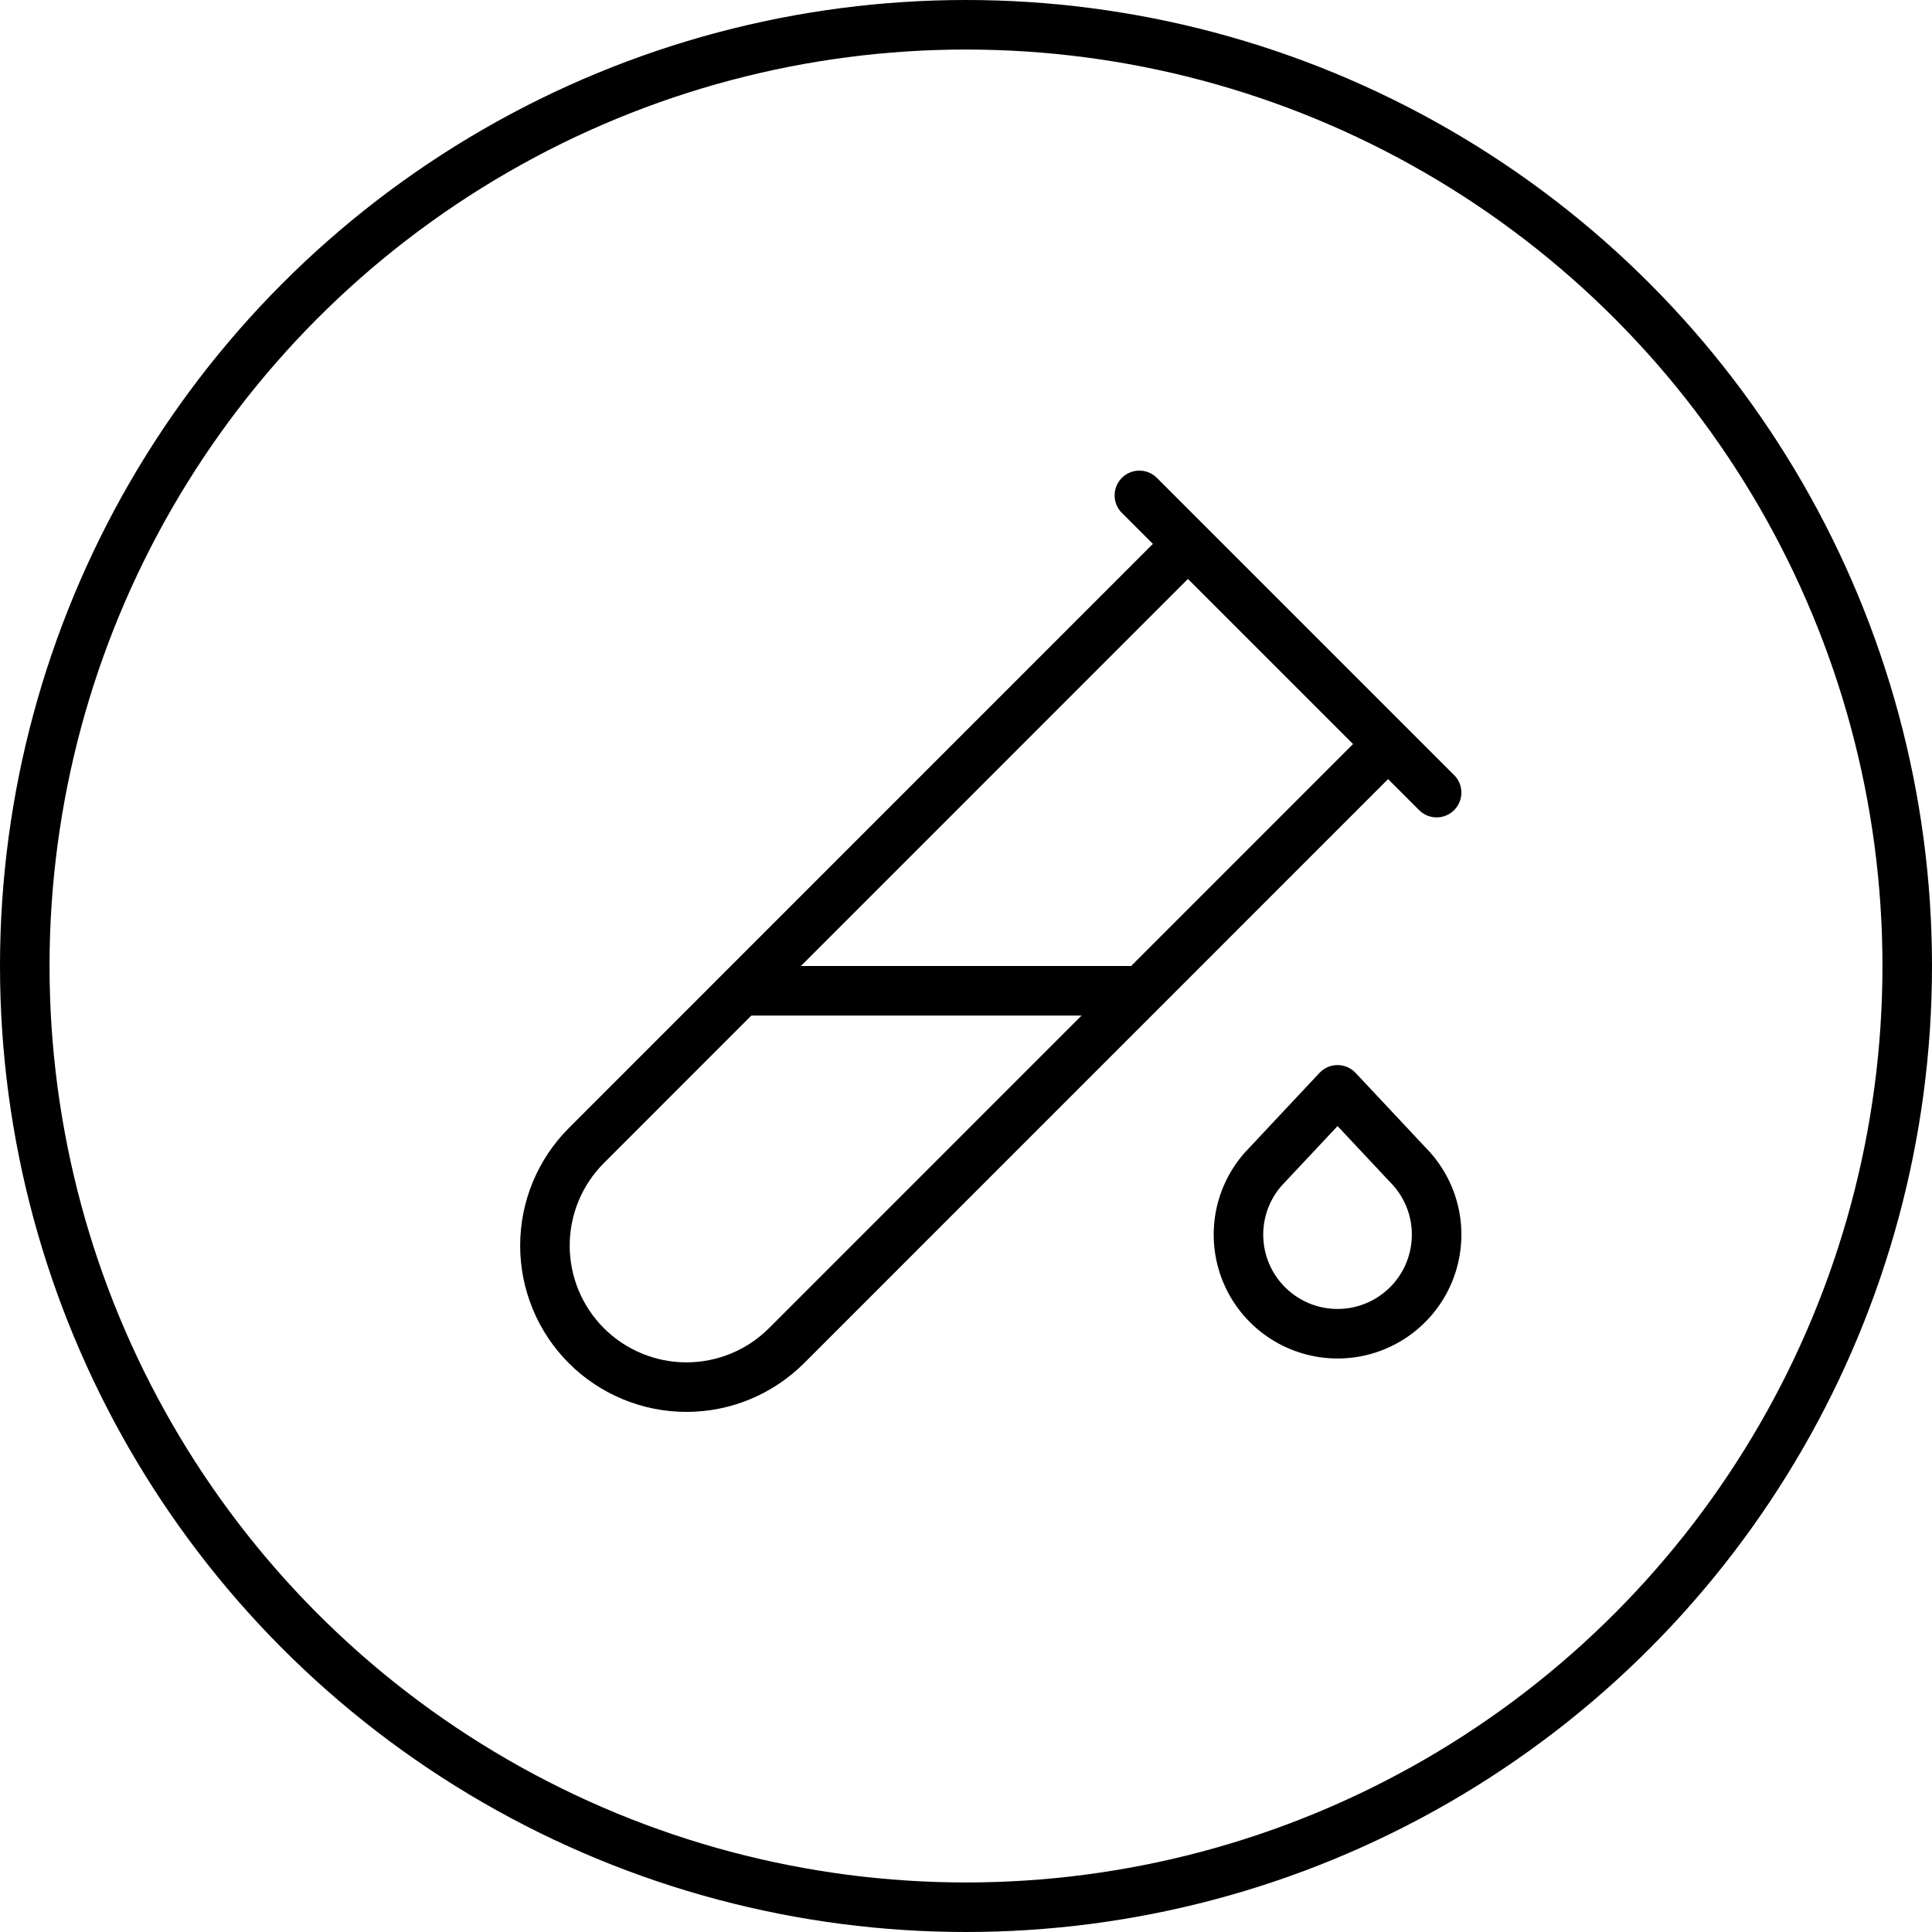 <svg xmlns="http://www.w3.org/2000/svg" fill="none" viewBox="0 0 39 39" height="39" width="39">
<circle stroke="black" r="19" cy="19.5" cx="19.5"></circle>
<path stroke-linejoin="round" stroke-linecap="round" stroke="black" d="M28 15.04L15.878 27.164C15.612 27.429 15.297 27.64 14.951 27.783C14.604 27.927 14.233 28.001 13.857 28.001C13.1 28.001 12.373 27.7 11.837 27.165C11.301 26.629 11 25.902 11 25.144C11 24.387 11.301 23.66 11.837 23.124L23.959 11"></path>
<path stroke-linejoin="round" stroke-linecap="round" stroke="black" d="M15 20H23"></path>
<path stroke-linejoin="round" stroke-linecap="round" stroke="black" d="M27 22L28.5 23.6C28.755 23.889 28.921 24.245 28.978 24.625C29.035 25.006 28.981 25.395 28.823 25.746C28.665 26.097 28.408 26.394 28.085 26.603C27.762 26.812 27.385 26.923 27 26.923C26.615 26.923 26.238 26.812 25.915 26.603C25.592 26.394 25.335 26.097 25.177 25.746C25.019 25.395 24.965 25.006 25.022 24.625C25.079 24.245 25.245 23.889 25.5 23.6L27 22Z"></path>
<path stroke-linejoin="round" stroke-linecap="round" stroke="black" d="M23 10L29 16"></path>
</svg>
